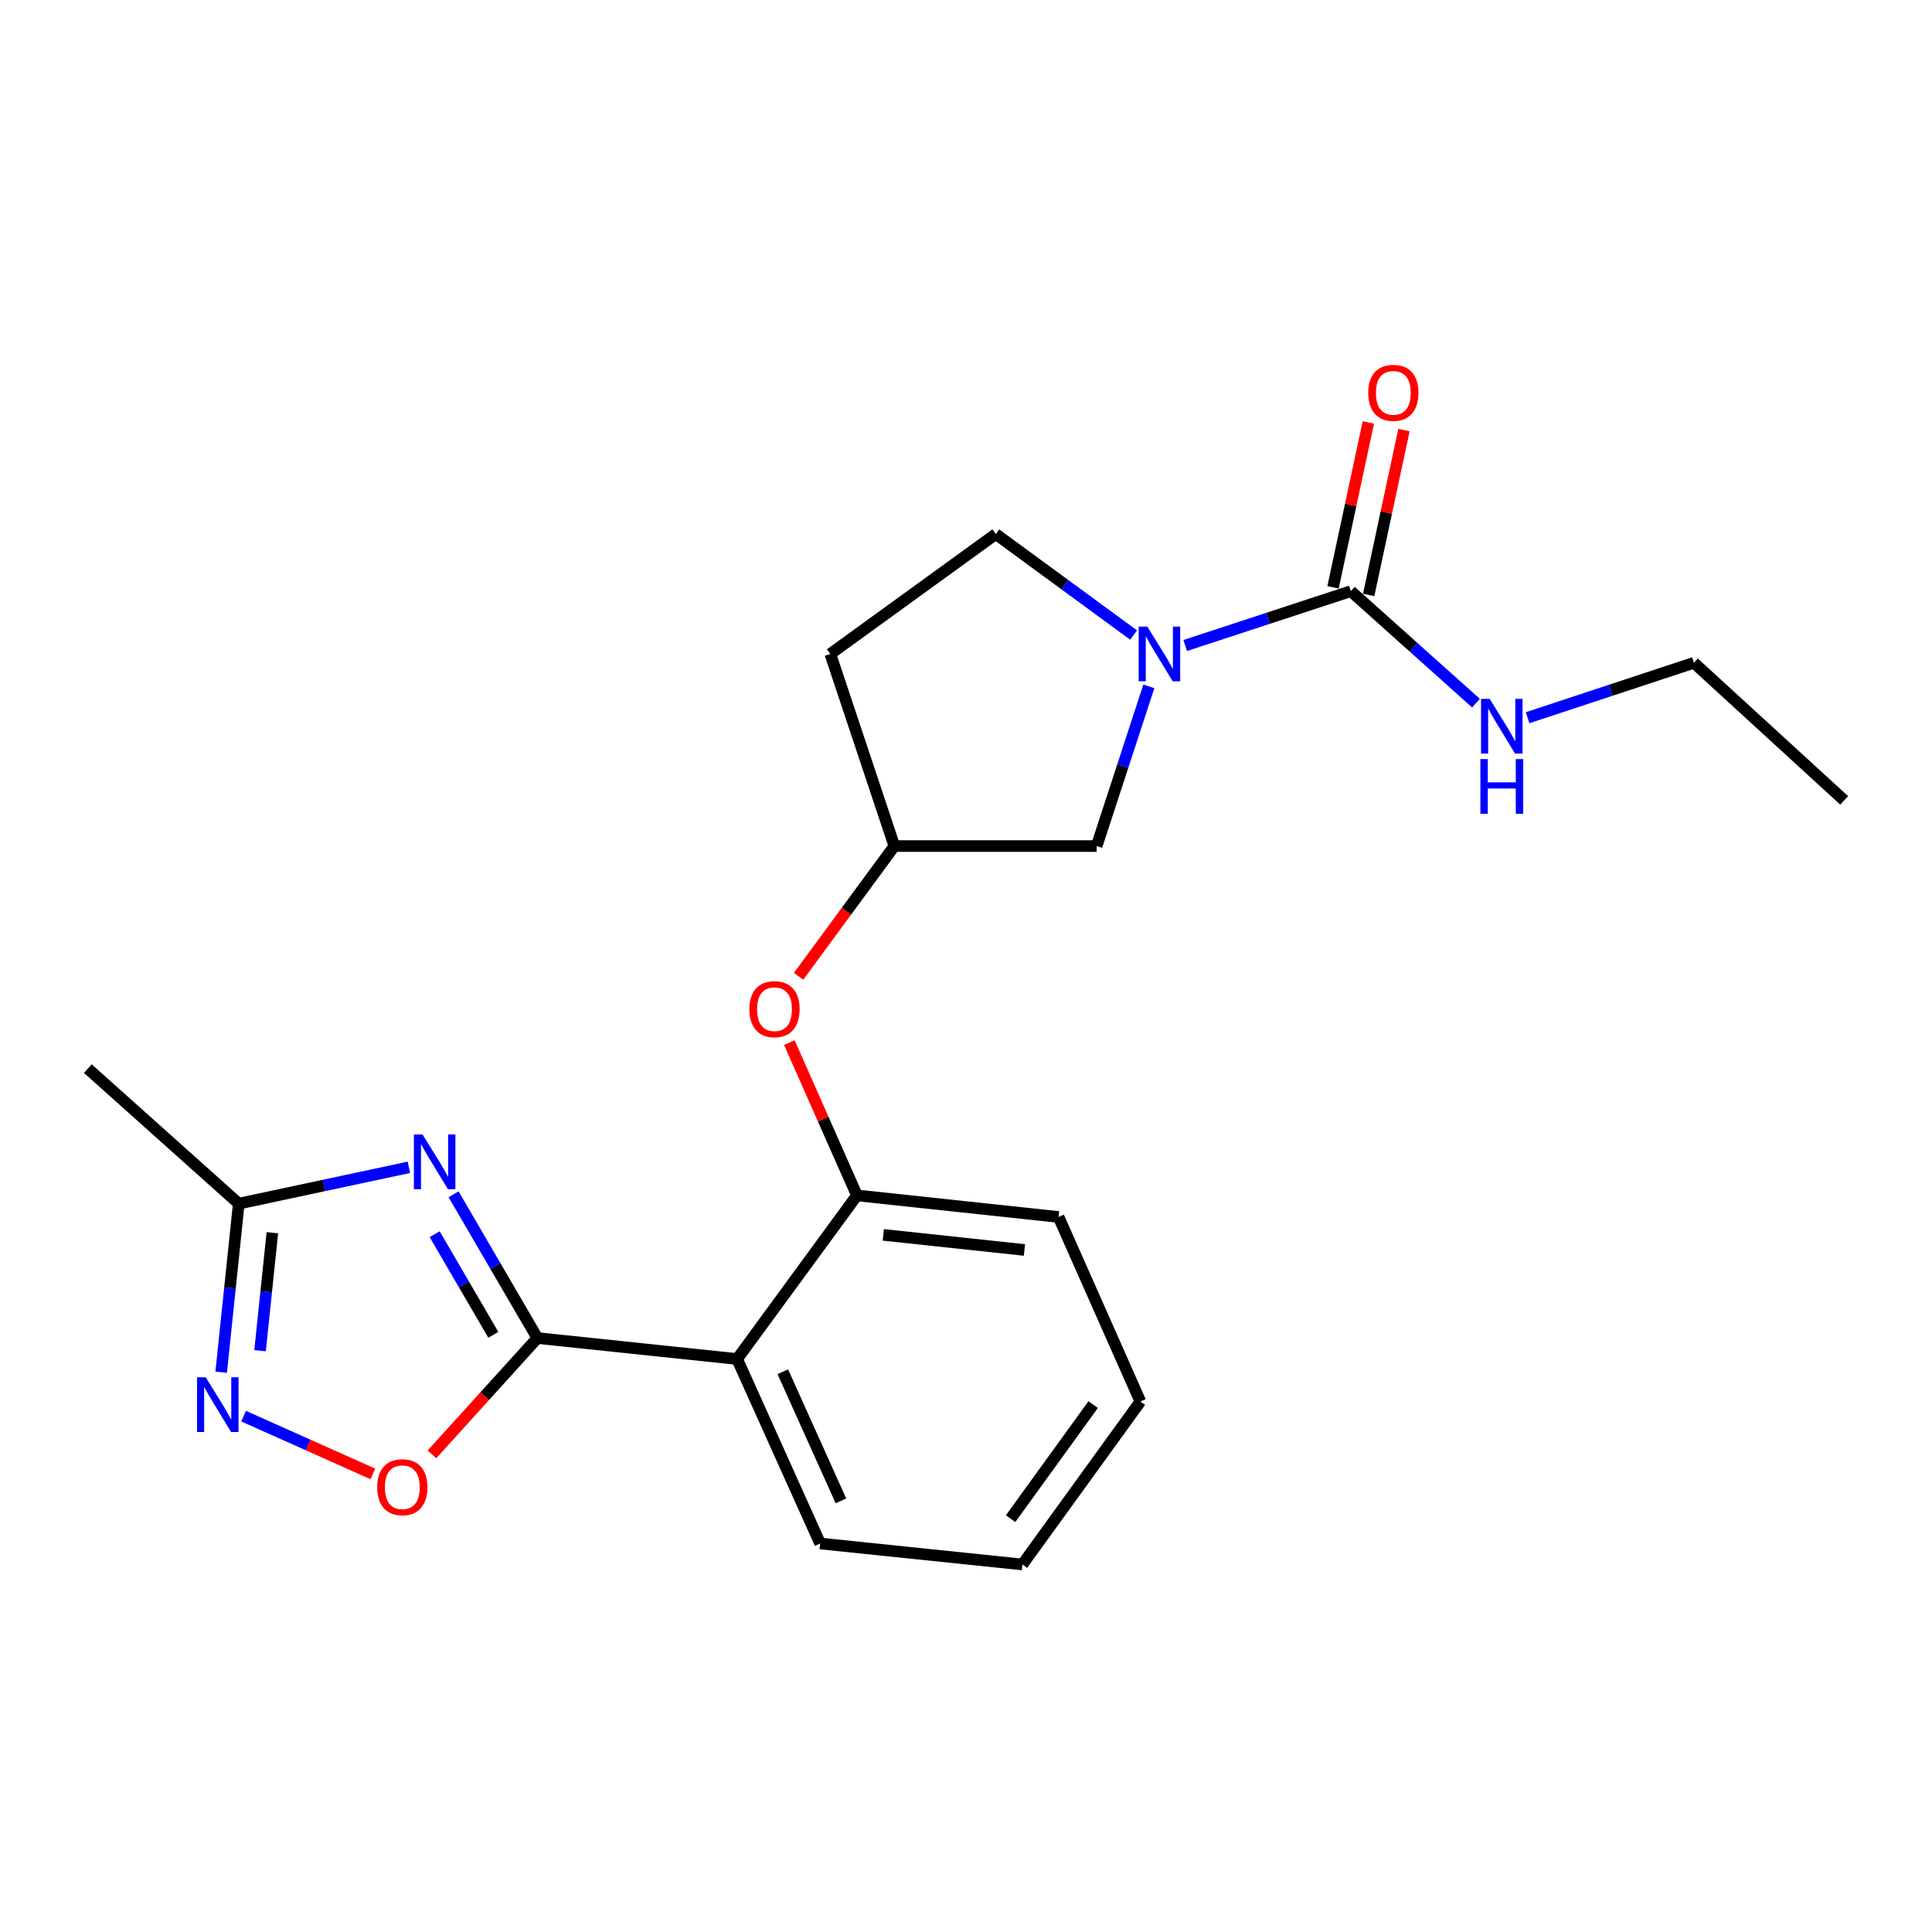 <?xml version='1.0' encoding='iso-8859-1'?>
<svg version='1.1' baseProfile='full'
              xmlns='http://www.w3.org/2000/svg'
                      xmlns:rdkit='http://www.rdkit.org/xml'
                      xmlns:xlink='http://www.w3.org/1999/xlink'
                  xml:space='preserve'
width='1000px' height='1000px' viewBox='0 0 1000 1000'>
<!-- END OF HEADER -->
<rect style='opacity:1.0;fill:#FFFFFF;stroke:none' width='1000' height='1000' x='0' y='0'> </rect>
<path class='bond-0' d='M 278.149,692.57 L 256.456,655.364' style='fill:none;fill-rule:evenodd;stroke:#000000;stroke-width:6px;stroke-linecap:butt;stroke-linejoin:miter;stroke-opacity:1' />
<path class='bond-0' d='M 256.456,655.364 L 234.763,618.157' style='fill:none;fill-rule:evenodd;stroke:#0000FF;stroke-width:6px;stroke-linecap:butt;stroke-linejoin:miter;stroke-opacity:1' />
<path class='bond-0' d='M 255.349,690.907 L 240.164,664.863' style='fill:none;fill-rule:evenodd;stroke:#000000;stroke-width:6px;stroke-linecap:butt;stroke-linejoin:miter;stroke-opacity:1' />
<path class='bond-0' d='M 240.164,664.863 L 224.979,638.818' style='fill:none;fill-rule:evenodd;stroke:#0000FF;stroke-width:6px;stroke-linecap:butt;stroke-linejoin:miter;stroke-opacity:1' />
<path class='bond-2' d='M 278.149,692.57 L 381.536,703.425' style='fill:none;fill-rule:evenodd;stroke:#000000;stroke-width:6px;stroke-linecap:butt;stroke-linejoin:miter;stroke-opacity:1' />
<path class='bond-5' d='M 278.149,692.57 L 250.862,722.675' style='fill:none;fill-rule:evenodd;stroke:#000000;stroke-width:6px;stroke-linecap:butt;stroke-linejoin:miter;stroke-opacity:1' />
<path class='bond-5' d='M 250.862,722.675 L 223.575,752.78' style='fill:none;fill-rule:evenodd;stroke:#FF0000;stroke-width:6px;stroke-linecap:butt;stroke-linejoin:miter;stroke-opacity:1' />
<path class='bond-6' d='M 211.636,604.204 L 167.609,613.603' style='fill:none;fill-rule:evenodd;stroke:#0000FF;stroke-width:6px;stroke-linecap:butt;stroke-linejoin:miter;stroke-opacity:1' />
<path class='bond-6' d='M 167.609,613.603 L 123.582,623.003' style='fill:none;fill-rule:evenodd;stroke:#000000;stroke-width:6px;stroke-linecap:butt;stroke-linejoin:miter;stroke-opacity:1' />
<path class='bond-1' d='M 594.635,355.264 L 581.127,396.59' style='fill:none;fill-rule:evenodd;stroke:#0000FF;stroke-width:6px;stroke-linecap:butt;stroke-linejoin:miter;stroke-opacity:1' />
<path class='bond-1' d='M 581.127,396.59 L 567.619,437.916' style='fill:none;fill-rule:evenodd;stroke:#000000;stroke-width:6px;stroke-linecap:butt;stroke-linejoin:miter;stroke-opacity:1' />
<path class='bond-3' d='M 613.465,334.11 L 656.332,320.044' style='fill:none;fill-rule:evenodd;stroke:#0000FF;stroke-width:6px;stroke-linecap:butt;stroke-linejoin:miter;stroke-opacity:1' />
<path class='bond-3' d='M 656.332,320.044 L 699.2,305.979' style='fill:none;fill-rule:evenodd;stroke:#000000;stroke-width:6px;stroke-linecap:butt;stroke-linejoin:miter;stroke-opacity:1' />
<path class='bond-24' d='M 586.753,328.697 L 551.088,302.565' style='fill:none;fill-rule:evenodd;stroke:#0000FF;stroke-width:6px;stroke-linecap:butt;stroke-linejoin:miter;stroke-opacity:1' />
<path class='bond-24' d='M 551.088,302.565 L 515.422,276.434' style='fill:none;fill-rule:evenodd;stroke:#000000;stroke-width:6px;stroke-linecap:butt;stroke-linejoin:miter;stroke-opacity:1' />
<path class='bond-7' d='M 381.536,703.425 L 443.55,618.739' style='fill:none;fill-rule:evenodd;stroke:#000000;stroke-width:6px;stroke-linecap:butt;stroke-linejoin:miter;stroke-opacity:1' />
<path class='bond-15' d='M 381.536,703.425 L 424.513,798.912' style='fill:none;fill-rule:evenodd;stroke:#000000;stroke-width:6px;stroke-linecap:butt;stroke-linejoin:miter;stroke-opacity:1' />
<path class='bond-15' d='M 405.18,710.008 L 435.264,776.849' style='fill:none;fill-rule:evenodd;stroke:#000000;stroke-width:6px;stroke-linecap:butt;stroke-linejoin:miter;stroke-opacity:1' />
<path class='bond-11' d='M 708.42,307.953 L 717.555,265.282' style='fill:none;fill-rule:evenodd;stroke:#000000;stroke-width:6px;stroke-linecap:butt;stroke-linejoin:miter;stroke-opacity:1' />
<path class='bond-11' d='M 717.555,265.282 L 726.689,222.612' style='fill:none;fill-rule:evenodd;stroke:#FF0000;stroke-width:6px;stroke-linecap:butt;stroke-linejoin:miter;stroke-opacity:1' />
<path class='bond-11' d='M 689.979,304.005 L 699.114,261.335' style='fill:none;fill-rule:evenodd;stroke:#000000;stroke-width:6px;stroke-linecap:butt;stroke-linejoin:miter;stroke-opacity:1' />
<path class='bond-11' d='M 699.114,261.335 L 708.248,218.664' style='fill:none;fill-rule:evenodd;stroke:#FF0000;stroke-width:6px;stroke-linecap:butt;stroke-linejoin:miter;stroke-opacity:1' />
<path class='bond-13' d='M 699.2,305.979 L 731.583,334.962' style='fill:none;fill-rule:evenodd;stroke:#000000;stroke-width:6px;stroke-linecap:butt;stroke-linejoin:miter;stroke-opacity:1' />
<path class='bond-13' d='M 731.583,334.962 L 763.965,363.944' style='fill:none;fill-rule:evenodd;stroke:#0000FF;stroke-width:6px;stroke-linecap:butt;stroke-linejoin:miter;stroke-opacity:1' />
<path class='bond-4' d='M 126.083,732.996 L 159.535,747.943' style='fill:none;fill-rule:evenodd;stroke:#0000FF;stroke-width:6px;stroke-linecap:butt;stroke-linejoin:miter;stroke-opacity:1' />
<path class='bond-4' d='M 159.535,747.943 L 192.986,762.889' style='fill:none;fill-rule:evenodd;stroke:#FF0000;stroke-width:6px;stroke-linecap:butt;stroke-linejoin:miter;stroke-opacity:1' />
<path class='bond-22' d='M 114.478,710.255 L 119.03,666.629' style='fill:none;fill-rule:evenodd;stroke:#0000FF;stroke-width:6px;stroke-linecap:butt;stroke-linejoin:miter;stroke-opacity:1' />
<path class='bond-22' d='M 119.03,666.629 L 123.582,623.003' style='fill:none;fill-rule:evenodd;stroke:#000000;stroke-width:6px;stroke-linecap:butt;stroke-linejoin:miter;stroke-opacity:1' />
<path class='bond-22' d='M 134.6,699.124 L 137.787,668.586' style='fill:none;fill-rule:evenodd;stroke:#0000FF;stroke-width:6px;stroke-linecap:butt;stroke-linejoin:miter;stroke-opacity:1' />
<path class='bond-22' d='M 137.787,668.586 L 140.973,638.048' style='fill:none;fill-rule:evenodd;stroke:#000000;stroke-width:6px;stroke-linecap:butt;stroke-linejoin:miter;stroke-opacity:1' />
<path class='bond-17' d='M 123.582,623.003 L 45.455,553.111' style='fill:none;fill-rule:evenodd;stroke:#000000;stroke-width:6px;stroke-linecap:butt;stroke-linejoin:miter;stroke-opacity:1' />
<path class='bond-8' d='M 443.55,618.739 L 426.061,579.201' style='fill:none;fill-rule:evenodd;stroke:#000000;stroke-width:6px;stroke-linecap:butt;stroke-linejoin:miter;stroke-opacity:1' />
<path class='bond-8' d='M 426.061,579.201 L 408.572,539.664' style='fill:none;fill-rule:evenodd;stroke:#FF0000;stroke-width:6px;stroke-linecap:butt;stroke-linejoin:miter;stroke-opacity:1' />
<path class='bond-16' d='M 443.55,618.739 L 547.922,629.907' style='fill:none;fill-rule:evenodd;stroke:#000000;stroke-width:6px;stroke-linecap:butt;stroke-linejoin:miter;stroke-opacity:1' />
<path class='bond-16' d='M 457.199,639.166 L 530.26,646.984' style='fill:none;fill-rule:evenodd;stroke:#000000;stroke-width:6px;stroke-linecap:butt;stroke-linejoin:miter;stroke-opacity:1' />
<path class='bond-12' d='M 413.336,505.329 L 438.129,471.622' style='fill:none;fill-rule:evenodd;stroke:#FF0000;stroke-width:6px;stroke-linecap:butt;stroke-linejoin:miter;stroke-opacity:1' />
<path class='bond-12' d='M 438.129,471.622 L 462.922,437.916' style='fill:none;fill-rule:evenodd;stroke:#000000;stroke-width:6px;stroke-linecap:butt;stroke-linejoin:miter;stroke-opacity:1' />
<path class='bond-9' d='M 567.619,437.916 L 462.922,437.916' style='fill:none;fill-rule:evenodd;stroke:#000000;stroke-width:6px;stroke-linecap:butt;stroke-linejoin:miter;stroke-opacity:1' />
<path class='bond-10' d='M 515.422,276.434 L 429.773,338.489' style='fill:none;fill-rule:evenodd;stroke:#000000;stroke-width:6px;stroke-linecap:butt;stroke-linejoin:miter;stroke-opacity:1' />
<path class='bond-14' d='M 462.922,437.916 L 429.773,338.489' style='fill:none;fill-rule:evenodd;stroke:#000000;stroke-width:6px;stroke-linecap:butt;stroke-linejoin:miter;stroke-opacity:1' />
<path class='bond-18' d='M 790.685,371.49 L 833.724,357.274' style='fill:none;fill-rule:evenodd;stroke:#0000FF;stroke-width:6px;stroke-linecap:butt;stroke-linejoin:miter;stroke-opacity:1' />
<path class='bond-18' d='M 833.724,357.274 L 876.764,343.057' style='fill:none;fill-rule:evenodd;stroke:#000000;stroke-width:6px;stroke-linecap:butt;stroke-linejoin:miter;stroke-opacity:1' />
<path class='bond-19' d='M 424.513,798.912 L 529.199,809.766' style='fill:none;fill-rule:evenodd;stroke:#000000;stroke-width:6px;stroke-linecap:butt;stroke-linejoin:miter;stroke-opacity:1' />
<path class='bond-23' d='M 547.922,629.907 L 590.26,725.416' style='fill:none;fill-rule:evenodd;stroke:#000000;stroke-width:6px;stroke-linecap:butt;stroke-linejoin:miter;stroke-opacity:1' />
<path class='bond-20' d='M 876.764,343.057 L 954.545,414.28' style='fill:none;fill-rule:evenodd;stroke:#000000;stroke-width:6px;stroke-linecap:butt;stroke-linejoin:miter;stroke-opacity:1' />
<path class='bond-21' d='M 529.199,809.766 L 590.26,725.416' style='fill:none;fill-rule:evenodd;stroke:#000000;stroke-width:6px;stroke-linecap:butt;stroke-linejoin:miter;stroke-opacity:1' />
<path class='bond-21' d='M 523.082,786.056 L 565.824,727.01' style='fill:none;fill-rule:evenodd;stroke:#000000;stroke-width:6px;stroke-linecap:butt;stroke-linejoin:miter;stroke-opacity:1' />
<path  class='atom-1' d='M 218.708 587.198
L 227.988 602.198
Q 228.908 603.678, 230.388 606.358
Q 231.868 609.038, 231.948 609.198
L 231.948 587.198
L 235.708 587.198
L 235.708 615.518
L 231.828 615.518
L 221.868 599.118
Q 220.708 597.198, 219.468 594.998
Q 218.268 592.798, 217.908 592.118
L 217.908 615.518
L 214.228 615.518
L 214.228 587.198
L 218.708 587.198
' fill='#0000FF'/>
<path  class='atom-2' d='M 593.858 324.329
L 603.138 339.329
Q 604.058 340.809, 605.538 343.489
Q 607.018 346.169, 607.098 346.329
L 607.098 324.329
L 610.858 324.329
L 610.858 352.649
L 606.978 352.649
L 597.018 336.249
Q 595.858 334.329, 594.618 332.129
Q 593.418 329.929, 593.058 329.249
L 593.058 352.649
L 589.378 352.649
L 589.378 324.329
L 593.858 324.329
' fill='#0000FF'/>
<path  class='atom-5' d='M 106.467 712.869
L 115.747 727.869
Q 116.667 729.349, 118.147 732.029
Q 119.627 734.709, 119.707 734.869
L 119.707 712.869
L 123.467 712.869
L 123.467 741.189
L 119.587 741.189
L 109.627 724.789
Q 108.467 722.869, 107.227 720.669
Q 106.027 718.469, 105.667 717.789
L 105.667 741.189
L 101.987 741.189
L 101.987 712.869
L 106.467 712.869
' fill='#0000FF'/>
<path  class='atom-6' d='M 195.236 769.782
Q 195.236 762.982, 198.596 759.182
Q 201.956 755.382, 208.236 755.382
Q 214.516 755.382, 217.876 759.182
Q 221.236 762.982, 221.236 769.782
Q 221.236 776.662, 217.836 780.582
Q 214.436 784.462, 208.236 784.462
Q 201.996 784.462, 198.596 780.582
Q 195.236 776.702, 195.236 769.782
M 208.236 781.262
Q 212.556 781.262, 214.876 778.382
Q 217.236 775.462, 217.236 769.782
Q 217.236 764.222, 214.876 761.422
Q 212.556 758.582, 208.236 758.582
Q 203.916 758.582, 201.556 761.382
Q 199.236 764.182, 199.236 769.782
Q 199.236 775.502, 201.556 778.382
Q 203.916 781.262, 208.236 781.262
' fill='#FF0000'/>
<path  class='atom-9' d='M 387.877 522.347
Q 387.877 515.547, 391.237 511.747
Q 394.597 507.947, 400.877 507.947
Q 407.157 507.947, 410.517 511.747
Q 413.877 515.547, 413.877 522.347
Q 413.877 529.227, 410.477 533.147
Q 407.077 537.027, 400.877 537.027
Q 394.637 537.027, 391.237 533.147
Q 387.877 529.267, 387.877 522.347
M 400.877 533.827
Q 405.197 533.827, 407.517 530.947
Q 409.877 528.027, 409.877 522.347
Q 409.877 516.787, 407.517 513.987
Q 405.197 511.147, 400.877 511.147
Q 396.557 511.147, 394.197 513.947
Q 391.877 516.747, 391.877 522.347
Q 391.877 528.067, 394.197 530.947
Q 396.557 533.827, 400.877 533.827
' fill='#FF0000'/>
<path  class='atom-12' d='M 708.191 203.332
Q 708.191 196.532, 711.551 192.732
Q 714.911 188.932, 721.191 188.932
Q 727.471 188.932, 730.831 192.732
Q 734.191 196.532, 734.191 203.332
Q 734.191 210.212, 730.791 214.132
Q 727.391 218.012, 721.191 218.012
Q 714.951 218.012, 711.551 214.132
Q 708.191 210.252, 708.191 203.332
M 721.191 214.812
Q 725.511 214.812, 727.831 211.932
Q 730.191 209.012, 730.191 203.332
Q 730.191 197.772, 727.831 194.972
Q 725.511 192.132, 721.191 192.132
Q 716.871 192.132, 714.511 194.932
Q 712.191 197.732, 712.191 203.332
Q 712.191 209.052, 714.511 211.932
Q 716.871 214.812, 721.191 214.812
' fill='#FF0000'/>
<path  class='atom-14' d='M 771.067 361.743
L 780.347 376.743
Q 781.267 378.223, 782.747 380.903
Q 784.227 383.583, 784.307 383.743
L 784.307 361.743
L 788.067 361.743
L 788.067 390.063
L 784.187 390.063
L 774.227 373.663
Q 773.067 371.743, 771.827 369.543
Q 770.627 367.343, 770.267 366.663
L 770.267 390.063
L 766.587 390.063
L 766.587 361.743
L 771.067 361.743
' fill='#0000FF'/>
<path  class='atom-14' d='M 766.247 392.895
L 770.087 392.895
L 770.087 404.935
L 784.567 404.935
L 784.567 392.895
L 788.407 392.895
L 788.407 421.215
L 784.567 421.215
L 784.567 408.135
L 770.087 408.135
L 770.087 421.215
L 766.247 421.215
L 766.247 392.895
' fill='#0000FF'/>
</svg>
